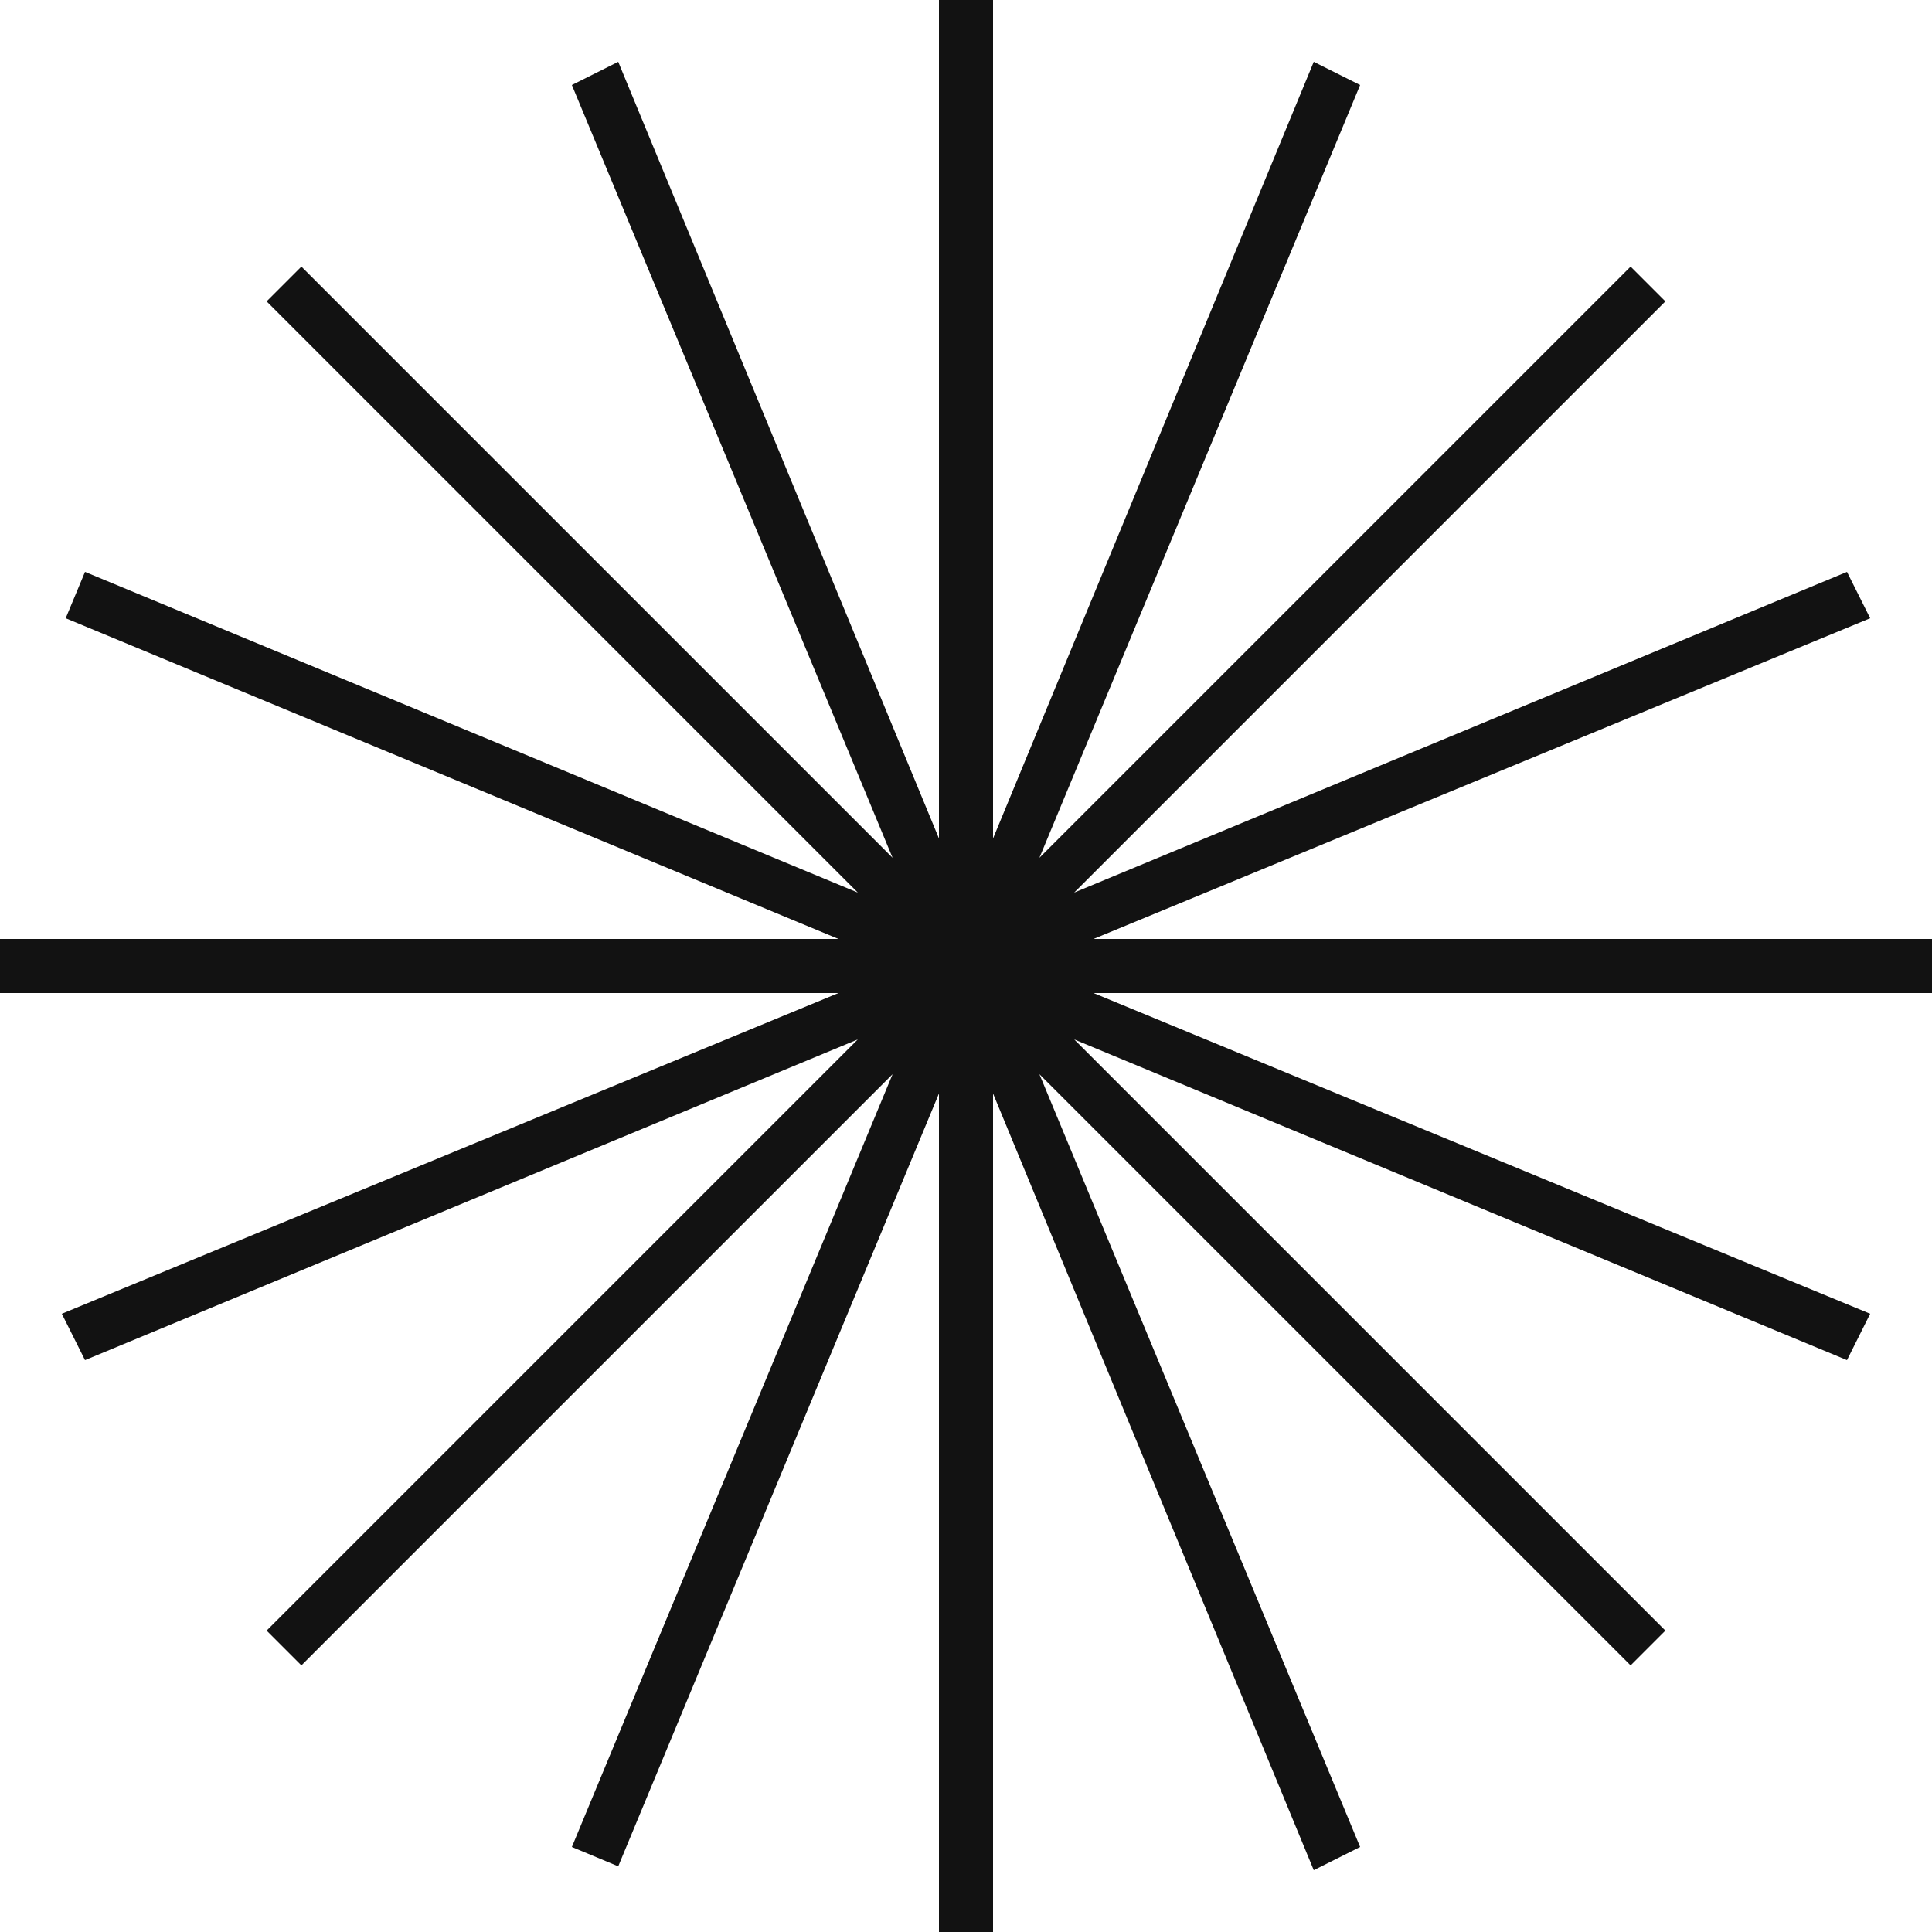 <svg xmlns="http://www.w3.org/2000/svg" xml:space="preserve" viewBox="0 0 50 50">
	<style>
        path {
            fill: #121212;
        }
        @media (prefers-color-scheme: dark) {
            path {
                fill: #f6f3ef;
            }
        }
    </style>

    <path fill-rule="evenodd" d="M25.7 0v21.7L34 1.6l1.2.6-8.3 20L42.2 6.9l.9.9-15.3 15.3 20-8.3.6 1.2-20.1 8.3H50v1.4H28.3L48.4 34l-.6 1.2-20-8.3 15.3 15.3-.9.9-15.3-15.3 8.3 20-1.2.6-8.3-20.1V50h-1.4V28.3l-8.3 20-1.2-.5 8.3-20L7.8 43.1l-.9-.9 15.3-15.3-20 8.3-.6-1.2 20.1-8.3H0v-1.4h21.7L1.7 16l.5-1.2 20 8.3L6.9 7.8l.9-.9 15.3 15.3-8.3-20 1.2-.6 8.3 20.1V0z" clip-rule="evenodd"/>
</svg>